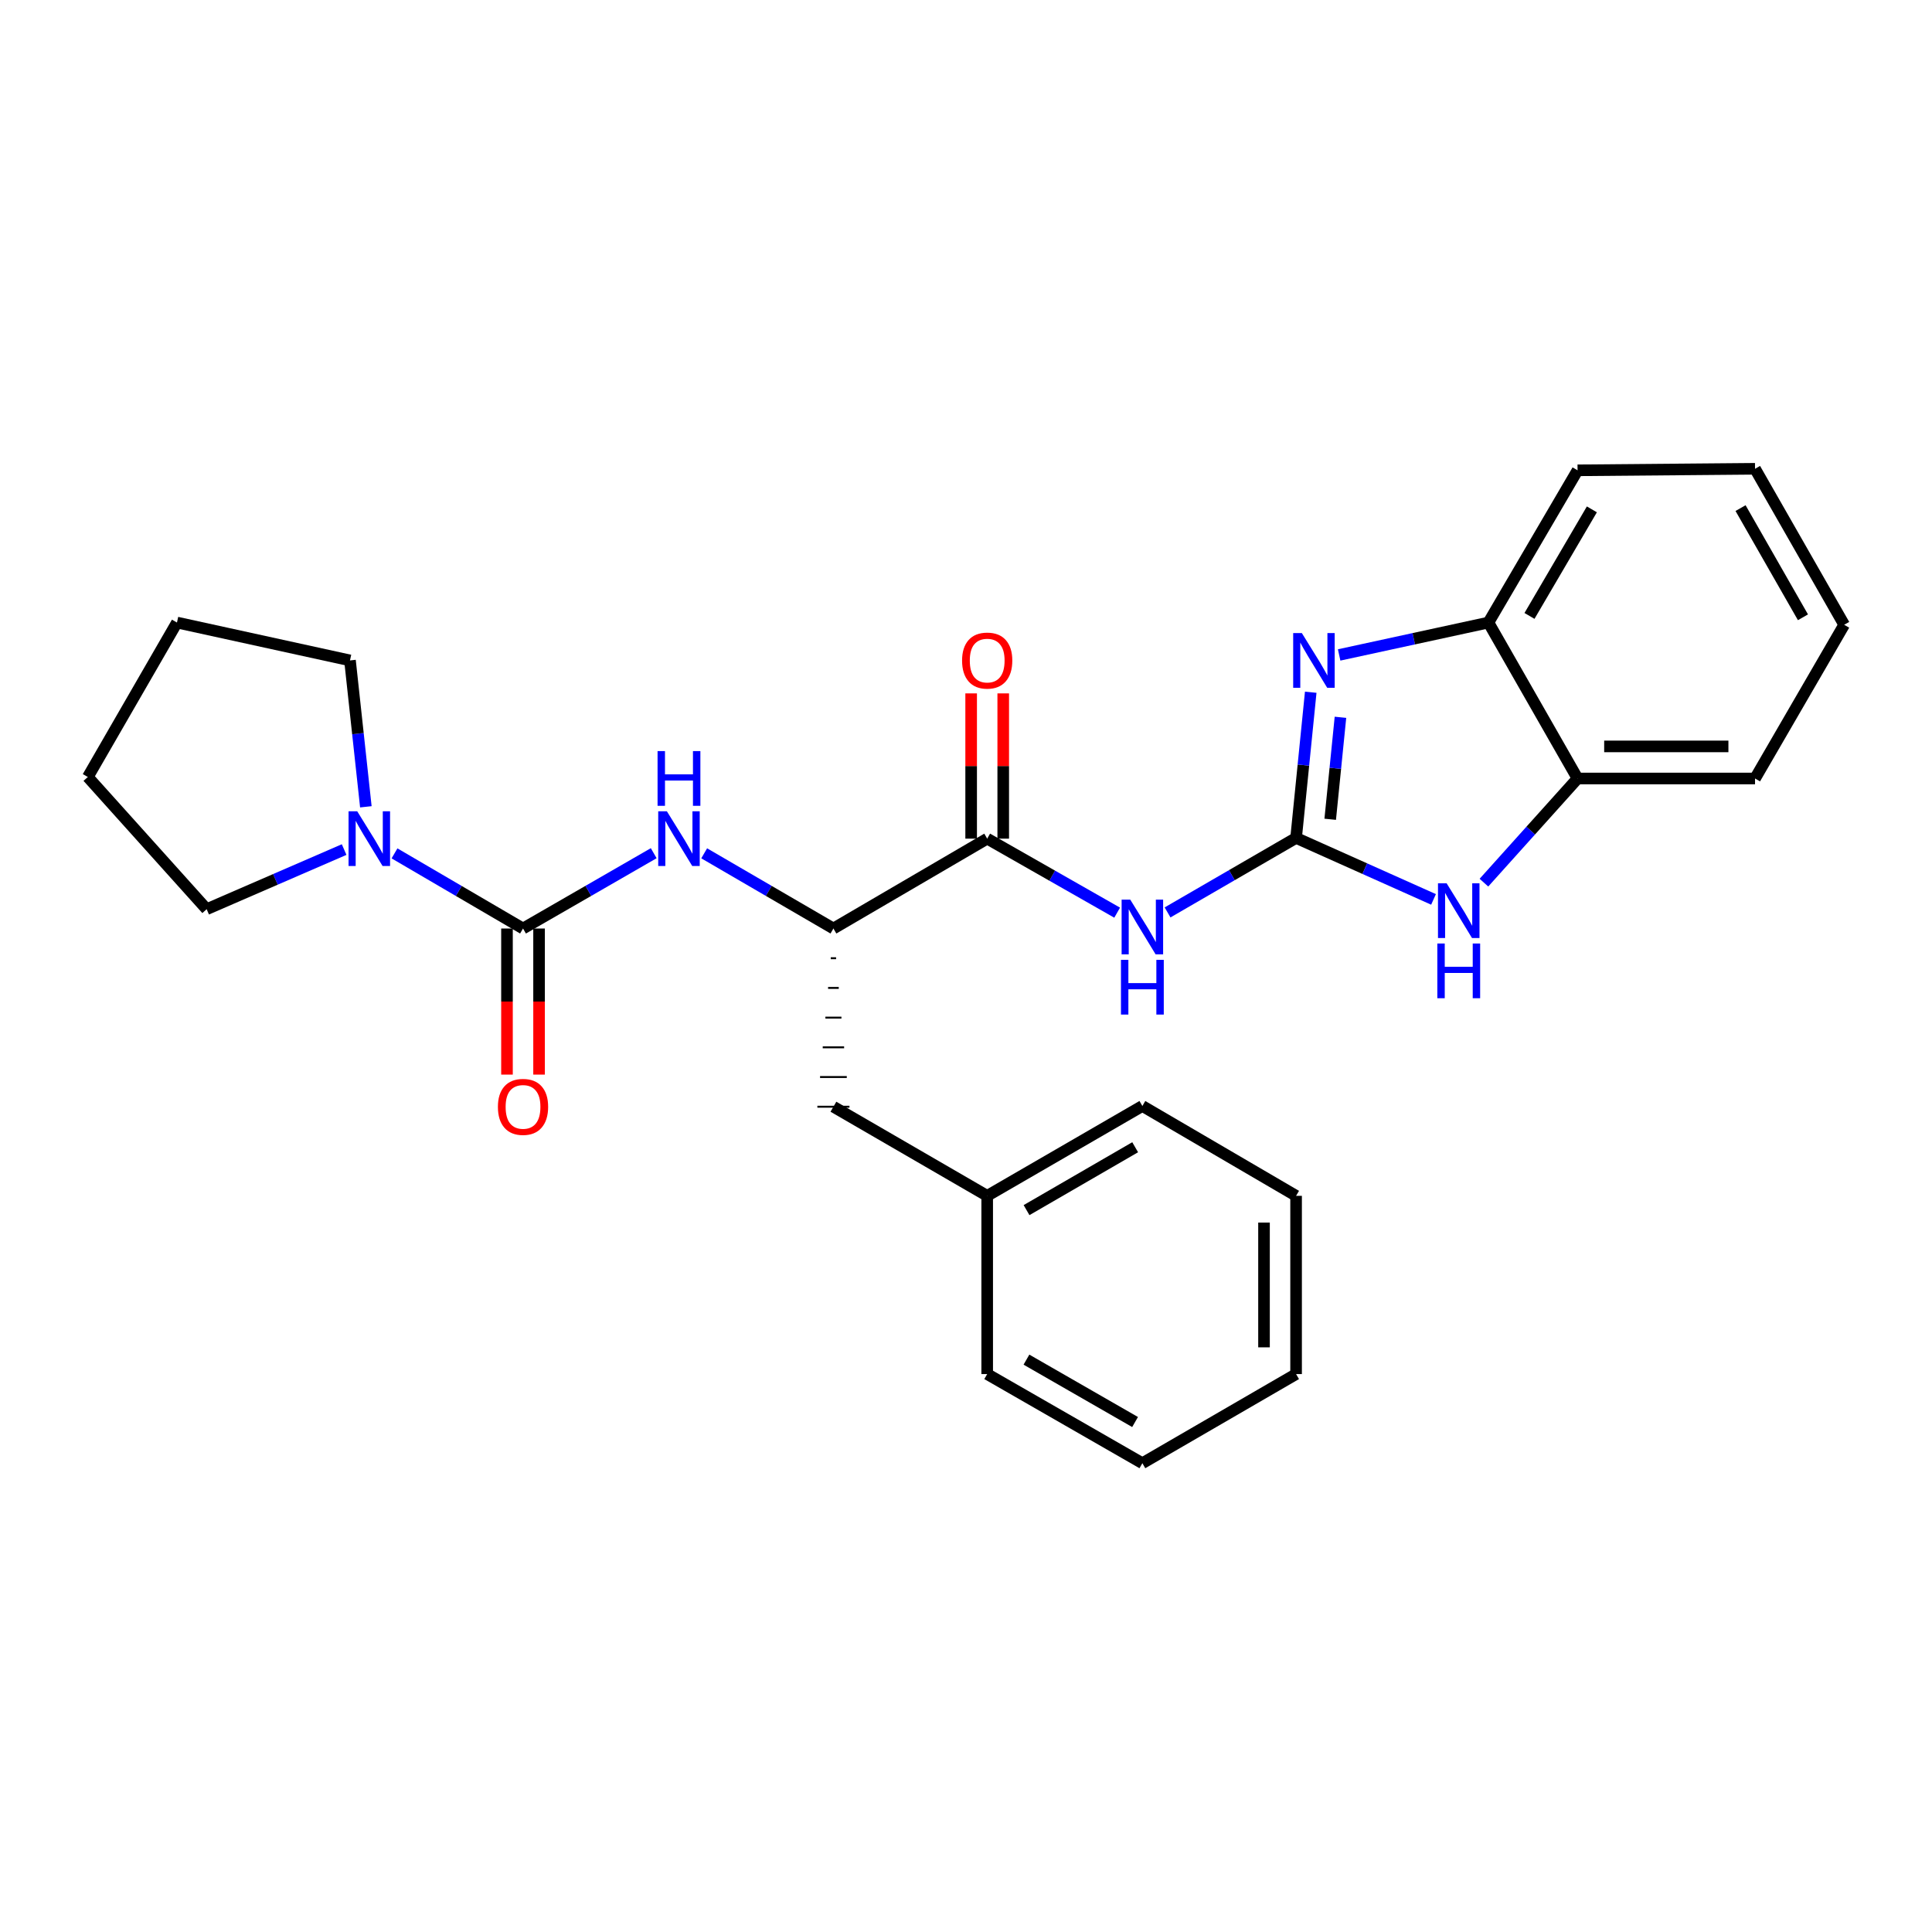 <?xml version='1.0' encoding='iso-8859-1'?>
<svg version='1.1' baseProfile='full'
              xmlns='http://www.w3.org/2000/svg'
                      xmlns:rdkit='http://www.rdkit.org/xml'
                      xmlns:xlink='http://www.w3.org/1999/xlink'
                  xml:space='preserve'
width='1000px' height='1000px' viewBox='0 0 1000 1000'>
<!-- END OF HEADER -->
<rect style='opacity:1.0;fill:#FFFFFF;stroke:none' width='1000' height='1000' x='0' y='0'> </rect>
<path class='bond-0' d='M 670.854,433.71 L 674.643,396.005' style='fill:none;fill-rule:evenodd;stroke:#000000;stroke-width:6px;stroke-linecap:butt;stroke-linejoin:miter;stroke-opacity:1' />
<path class='bond-0' d='M 674.643,396.005 L 678.432,358.299' style='fill:none;fill-rule:evenodd;stroke:#0000FF;stroke-width:6px;stroke-linecap:butt;stroke-linejoin:miter;stroke-opacity:1' />
<path class='bond-0' d='M 688.512,424.059 L 691.165,397.665' style='fill:none;fill-rule:evenodd;stroke:#000000;stroke-width:6px;stroke-linecap:butt;stroke-linejoin:miter;stroke-opacity:1' />
<path class='bond-0' d='M 691.165,397.665 L 693.817,371.271' style='fill:none;fill-rule:evenodd;stroke:#0000FF;stroke-width:6px;stroke-linecap:butt;stroke-linejoin:miter;stroke-opacity:1' />
<path class='bond-1' d='M 670.854,433.71 L 637.591,452.989' style='fill:none;fill-rule:evenodd;stroke:#000000;stroke-width:6px;stroke-linecap:butt;stroke-linejoin:miter;stroke-opacity:1' />
<path class='bond-1' d='M 637.591,452.989 L 604.328,472.268' style='fill:none;fill-rule:evenodd;stroke:#0000FF;stroke-width:6px;stroke-linecap:butt;stroke-linejoin:miter;stroke-opacity:1' />
<path class='bond-3' d='M 670.854,433.71 L 706.424,449.621' style='fill:none;fill-rule:evenodd;stroke:#000000;stroke-width:6px;stroke-linecap:butt;stroke-linejoin:miter;stroke-opacity:1' />
<path class='bond-3' d='M 706.424,449.621 L 741.994,465.531' style='fill:none;fill-rule:evenodd;stroke:#0000FF;stroke-width:6px;stroke-linecap:butt;stroke-linejoin:miter;stroke-opacity:1' />
<path class='bond-8' d='M 693.138,338.998 L 731.773,330.613' style='fill:none;fill-rule:evenodd;stroke:#0000FF;stroke-width:6px;stroke-linecap:butt;stroke-linejoin:miter;stroke-opacity:1' />
<path class='bond-8' d='M 731.773,330.613 L 770.408,322.228' style='fill:none;fill-rule:evenodd;stroke:#000000;stroke-width:6px;stroke-linecap:butt;stroke-linejoin:miter;stroke-opacity:1' />
<path class='bond-4' d='M 578.238,472.392 L 544.603,453.236' style='fill:none;fill-rule:evenodd;stroke:#0000FF;stroke-width:6px;stroke-linecap:butt;stroke-linejoin:miter;stroke-opacity:1' />
<path class='bond-4' d='M 544.603,453.236 L 510.968,434.079' style='fill:none;fill-rule:evenodd;stroke:#000000;stroke-width:6px;stroke-linecap:butt;stroke-linejoin:miter;stroke-opacity:1' />
<path class='bond-2' d='M 270.716,480.6 L 304.54,461.106' style='fill:none;fill-rule:evenodd;stroke:#000000;stroke-width:6px;stroke-linecap:butt;stroke-linejoin:miter;stroke-opacity:1' />
<path class='bond-2' d='M 304.54,461.106 L 338.365,441.611' style='fill:none;fill-rule:evenodd;stroke:#0000FF;stroke-width:6px;stroke-linecap:butt;stroke-linejoin:miter;stroke-opacity:1' />
<path class='bond-6' d='M 270.716,480.6 L 237.456,461.153' style='fill:none;fill-rule:evenodd;stroke:#000000;stroke-width:6px;stroke-linecap:butt;stroke-linejoin:miter;stroke-opacity:1' />
<path class='bond-6' d='M 237.456,461.153 L 204.196,441.706' style='fill:none;fill-rule:evenodd;stroke:#0000FF;stroke-width:6px;stroke-linecap:butt;stroke-linejoin:miter;stroke-opacity:1' />
<path class='bond-10' d='M 262.414,480.6 L 262.414,518.407' style='fill:none;fill-rule:evenodd;stroke:#000000;stroke-width:6px;stroke-linecap:butt;stroke-linejoin:miter;stroke-opacity:1' />
<path class='bond-10' d='M 262.414,518.407 L 262.414,556.213' style='fill:none;fill-rule:evenodd;stroke:#FF0000;stroke-width:6px;stroke-linecap:butt;stroke-linejoin:miter;stroke-opacity:1' />
<path class='bond-10' d='M 279.019,480.6 L 279.019,518.407' style='fill:none;fill-rule:evenodd;stroke:#000000;stroke-width:6px;stroke-linecap:butt;stroke-linejoin:miter;stroke-opacity:1' />
<path class='bond-10' d='M 279.019,518.407 L 279.019,556.213' style='fill:none;fill-rule:evenodd;stroke:#FF0000;stroke-width:6px;stroke-linecap:butt;stroke-linejoin:miter;stroke-opacity:1' />
<path class='bond-9' d='M 768.08,456.859 L 792.311,429.902' style='fill:none;fill-rule:evenodd;stroke:#0000FF;stroke-width:6px;stroke-linecap:butt;stroke-linejoin:miter;stroke-opacity:1' />
<path class='bond-9' d='M 792.311,429.902 L 816.542,402.945' style='fill:none;fill-rule:evenodd;stroke:#000000;stroke-width:6px;stroke-linecap:butt;stroke-linejoin:miter;stroke-opacity:1' />
<path class='bond-7' d='M 510.968,434.079 L 431.376,480.6' style='fill:none;fill-rule:evenodd;stroke:#000000;stroke-width:6px;stroke-linecap:butt;stroke-linejoin:miter;stroke-opacity:1' />
<path class='bond-11' d='M 519.271,434.079 L 519.271,396.488' style='fill:none;fill-rule:evenodd;stroke:#000000;stroke-width:6px;stroke-linecap:butt;stroke-linejoin:miter;stroke-opacity:1' />
<path class='bond-11' d='M 519.271,396.488 L 519.271,358.897' style='fill:none;fill-rule:evenodd;stroke:#FF0000;stroke-width:6px;stroke-linecap:butt;stroke-linejoin:miter;stroke-opacity:1' />
<path class='bond-11' d='M 502.666,434.079 L 502.666,396.488' style='fill:none;fill-rule:evenodd;stroke:#000000;stroke-width:6px;stroke-linecap:butt;stroke-linejoin:miter;stroke-opacity:1' />
<path class='bond-11' d='M 502.666,396.488 L 502.666,358.897' style='fill:none;fill-rule:evenodd;stroke:#FF0000;stroke-width:6px;stroke-linecap:butt;stroke-linejoin:miter;stroke-opacity:1' />
<path class='bond-5' d='M 364.486,441.675 L 397.931,461.137' style='fill:none;fill-rule:evenodd;stroke:#0000FF;stroke-width:6px;stroke-linecap:butt;stroke-linejoin:miter;stroke-opacity:1' />
<path class='bond-5' d='M 397.931,461.137 L 431.376,480.6' style='fill:none;fill-rule:evenodd;stroke:#000000;stroke-width:6px;stroke-linecap:butt;stroke-linejoin:miter;stroke-opacity:1' />
<path class='bond-14' d='M 189.365,417.599 L 185.259,379.715' style='fill:none;fill-rule:evenodd;stroke:#0000FF;stroke-width:6px;stroke-linecap:butt;stroke-linejoin:miter;stroke-opacity:1' />
<path class='bond-14' d='M 185.259,379.715 L 181.152,341.831' style='fill:none;fill-rule:evenodd;stroke:#000000;stroke-width:6px;stroke-linecap:butt;stroke-linejoin:miter;stroke-opacity:1' />
<path class='bond-15' d='M 178.118,439.734 L 142.542,455.167' style='fill:none;fill-rule:evenodd;stroke:#0000FF;stroke-width:6px;stroke-linecap:butt;stroke-linejoin:miter;stroke-opacity:1' />
<path class='bond-15' d='M 142.542,455.167 L 106.966,470.6' style='fill:none;fill-rule:evenodd;stroke:#000000;stroke-width:6px;stroke-linecap:butt;stroke-linejoin:miter;stroke-opacity:1' />
<path class='bond-12' d='M 429.993,495.973 L 432.76,495.973' style='fill:none;fill-rule:evenodd;stroke:#000000;stroke-width:1.0px;stroke-linecap:butt;stroke-linejoin:miter;stroke-opacity:1' />
<path class='bond-12' d='M 428.609,511.347 L 434.144,511.347' style='fill:none;fill-rule:evenodd;stroke:#000000;stroke-width:1.0px;stroke-linecap:butt;stroke-linejoin:miter;stroke-opacity:1' />
<path class='bond-12' d='M 427.225,526.72 L 435.527,526.72' style='fill:none;fill-rule:evenodd;stroke:#000000;stroke-width:1.0px;stroke-linecap:butt;stroke-linejoin:miter;stroke-opacity:1' />
<path class='bond-12' d='M 425.841,542.093 L 436.911,542.093' style='fill:none;fill-rule:evenodd;stroke:#000000;stroke-width:1.0px;stroke-linecap:butt;stroke-linejoin:miter;stroke-opacity:1' />
<path class='bond-12' d='M 424.458,557.466 L 438.295,557.466' style='fill:none;fill-rule:evenodd;stroke:#000000;stroke-width:1.0px;stroke-linecap:butt;stroke-linejoin:miter;stroke-opacity:1' />
<path class='bond-12' d='M 423.074,572.839 L 439.679,572.839' style='fill:none;fill-rule:evenodd;stroke:#000000;stroke-width:1.0px;stroke-linecap:butt;stroke-linejoin:miter;stroke-opacity:1' />
<path class='bond-16' d='M 770.408,322.228 L 816.542,243.438' style='fill:none;fill-rule:evenodd;stroke:#000000;stroke-width:6px;stroke-linecap:butt;stroke-linejoin:miter;stroke-opacity:1' />
<path class='bond-16' d='M 791.657,318.8 L 823.951,263.647' style='fill:none;fill-rule:evenodd;stroke:#000000;stroke-width:6px;stroke-linecap:butt;stroke-linejoin:miter;stroke-opacity:1' />
<path class='bond-27' d='M 770.408,322.228 L 816.542,402.945' style='fill:none;fill-rule:evenodd;stroke:#000000;stroke-width:6px;stroke-linecap:butt;stroke-linejoin:miter;stroke-opacity:1' />
<path class='bond-17' d='M 816.542,402.945 L 908.403,402.945' style='fill:none;fill-rule:evenodd;stroke:#000000;stroke-width:6px;stroke-linecap:butt;stroke-linejoin:miter;stroke-opacity:1' />
<path class='bond-17' d='M 830.321,386.341 L 894.624,386.341' style='fill:none;fill-rule:evenodd;stroke:#000000;stroke-width:6px;stroke-linecap:butt;stroke-linejoin:miter;stroke-opacity:1' />
<path class='bond-13' d='M 431.376,572.839 L 510.968,618.964' style='fill:none;fill-rule:evenodd;stroke:#000000;stroke-width:6px;stroke-linecap:butt;stroke-linejoin:miter;stroke-opacity:1' />
<path class='bond-18' d='M 510.968,618.964 L 591.289,572.461' style='fill:none;fill-rule:evenodd;stroke:#000000;stroke-width:6px;stroke-linecap:butt;stroke-linejoin:miter;stroke-opacity:1' />
<path class='bond-18' d='M 531.336,626.358 L 587.561,593.807' style='fill:none;fill-rule:evenodd;stroke:#000000;stroke-width:6px;stroke-linecap:butt;stroke-linejoin:miter;stroke-opacity:1' />
<path class='bond-19' d='M 510.968,618.964 L 510.968,711.221' style='fill:none;fill-rule:evenodd;stroke:#000000;stroke-width:6px;stroke-linecap:butt;stroke-linejoin:miter;stroke-opacity:1' />
<path class='bond-21' d='M 181.152,341.831 L 91.597,322.228' style='fill:none;fill-rule:evenodd;stroke:#000000;stroke-width:6px;stroke-linecap:butt;stroke-linejoin:miter;stroke-opacity:1' />
<path class='bond-20' d='M 106.966,470.6 L 45.455,402.17' style='fill:none;fill-rule:evenodd;stroke:#000000;stroke-width:6px;stroke-linecap:butt;stroke-linejoin:miter;stroke-opacity:1' />
<path class='bond-22' d='M 816.542,243.438 L 908.403,242.645' style='fill:none;fill-rule:evenodd;stroke:#000000;stroke-width:6px;stroke-linecap:butt;stroke-linejoin:miter;stroke-opacity:1' />
<path class='bond-23' d='M 908.403,402.945 L 954.545,323.381' style='fill:none;fill-rule:evenodd;stroke:#000000;stroke-width:6px;stroke-linecap:butt;stroke-linejoin:miter;stroke-opacity:1' />
<path class='bond-24' d='M 591.289,572.461 L 670.854,618.964' style='fill:none;fill-rule:evenodd;stroke:#000000;stroke-width:6px;stroke-linecap:butt;stroke-linejoin:miter;stroke-opacity:1' />
<path class='bond-25' d='M 510.968,711.221 L 591.289,757.355' style='fill:none;fill-rule:evenodd;stroke:#000000;stroke-width:6px;stroke-linecap:butt;stroke-linejoin:miter;stroke-opacity:1' />
<path class='bond-25' d='M 531.287,703.743 L 587.511,736.036' style='fill:none;fill-rule:evenodd;stroke:#000000;stroke-width:6px;stroke-linecap:butt;stroke-linejoin:miter;stroke-opacity:1' />
<path class='bond-30' d='M 45.455,402.17 L 91.597,322.228' style='fill:none;fill-rule:evenodd;stroke:#000000;stroke-width:6px;stroke-linecap:butt;stroke-linejoin:miter;stroke-opacity:1' />
<path class='bond-28' d='M 908.403,242.645 L 954.545,323.381' style='fill:none;fill-rule:evenodd;stroke:#000000;stroke-width:6px;stroke-linecap:butt;stroke-linejoin:miter;stroke-opacity:1' />
<path class='bond-28' d='M 900.908,262.995 L 933.208,319.51' style='fill:none;fill-rule:evenodd;stroke:#000000;stroke-width:6px;stroke-linecap:butt;stroke-linejoin:miter;stroke-opacity:1' />
<path class='bond-29' d='M 670.854,618.964 L 670.854,711.221' style='fill:none;fill-rule:evenodd;stroke:#000000;stroke-width:6px;stroke-linecap:butt;stroke-linejoin:miter;stroke-opacity:1' />
<path class='bond-29' d='M 654.249,632.802 L 654.249,697.383' style='fill:none;fill-rule:evenodd;stroke:#000000;stroke-width:6px;stroke-linecap:butt;stroke-linejoin:miter;stroke-opacity:1' />
<path class='bond-26' d='M 591.289,757.355 L 670.854,711.221' style='fill:none;fill-rule:evenodd;stroke:#000000;stroke-width:6px;stroke-linecap:butt;stroke-linejoin:miter;stroke-opacity:1' />
<path  class='atom-1' d='M 673.828 327.671
L 683.108 342.671
Q 684.028 344.151, 685.508 346.831
Q 686.988 349.511, 687.068 349.671
L 687.068 327.671
L 690.828 327.671
L 690.828 355.991
L 686.948 355.991
L 676.988 339.591
Q 675.828 337.671, 674.588 335.471
Q 673.388 333.271, 673.028 332.591
L 673.028 355.991
L 669.348 355.991
L 669.348 327.671
L 673.828 327.671
' fill='#0000FF'/>
<path  class='atom-2' d='M 585.029 465.665
L 594.309 480.665
Q 595.229 482.145, 596.709 484.825
Q 598.189 487.505, 598.269 487.665
L 598.269 465.665
L 602.029 465.665
L 602.029 493.985
L 598.149 493.985
L 588.189 477.585
Q 587.029 475.665, 585.789 473.465
Q 584.589 471.265, 584.229 470.585
L 584.229 493.985
L 580.549 493.985
L 580.549 465.665
L 585.029 465.665
' fill='#0000FF'/>
<path  class='atom-2' d='M 580.209 496.817
L 584.049 496.817
L 584.049 508.857
L 598.529 508.857
L 598.529 496.817
L 602.369 496.817
L 602.369 525.137
L 598.529 525.137
L 598.529 512.057
L 584.049 512.057
L 584.049 525.137
L 580.209 525.137
L 580.209 496.817
' fill='#0000FF'/>
<path  class='atom-4' d='M 748.78 457.206
L 758.06 472.206
Q 758.98 473.686, 760.46 476.366
Q 761.94 479.046, 762.02 479.206
L 762.02 457.206
L 765.78 457.206
L 765.78 485.526
L 761.9 485.526
L 751.94 469.126
Q 750.78 467.206, 749.54 465.006
Q 748.34 462.806, 747.98 462.126
L 747.98 485.526
L 744.3 485.526
L 744.3 457.206
L 748.78 457.206
' fill='#0000FF'/>
<path  class='atom-4' d='M 743.96 488.358
L 747.8 488.358
L 747.8 500.398
L 762.28 500.398
L 762.28 488.358
L 766.12 488.358
L 766.12 516.678
L 762.28 516.678
L 762.28 503.598
L 747.8 503.598
L 747.8 516.678
L 743.96 516.678
L 743.96 488.358
' fill='#0000FF'/>
<path  class='atom-6' d='M 345.174 419.919
L 354.454 434.919
Q 355.374 436.399, 356.854 439.079
Q 358.334 441.759, 358.414 441.919
L 358.414 419.919
L 362.174 419.919
L 362.174 448.239
L 358.294 448.239
L 348.334 431.839
Q 347.174 429.919, 345.934 427.719
Q 344.734 425.519, 344.374 424.839
L 344.374 448.239
L 340.694 448.239
L 340.694 419.919
L 345.174 419.919
' fill='#0000FF'/>
<path  class='atom-6' d='M 340.354 388.767
L 344.194 388.767
L 344.194 400.807
L 358.674 400.807
L 358.674 388.767
L 362.514 388.767
L 362.514 417.087
L 358.674 417.087
L 358.674 404.007
L 344.194 404.007
L 344.194 417.087
L 340.354 417.087
L 340.354 388.767
' fill='#0000FF'/>
<path  class='atom-7' d='M 184.892 419.919
L 194.172 434.919
Q 195.092 436.399, 196.572 439.079
Q 198.052 441.759, 198.132 441.919
L 198.132 419.919
L 201.892 419.919
L 201.892 448.239
L 198.012 448.239
L 188.052 431.839
Q 186.892 429.919, 185.652 427.719
Q 184.452 425.519, 184.092 424.839
L 184.092 448.239
L 180.412 448.239
L 180.412 419.919
L 184.892 419.919
' fill='#0000FF'/>
<path  class='atom-11' d='M 257.716 572.919
Q 257.716 566.119, 261.076 562.319
Q 264.436 558.519, 270.716 558.519
Q 276.996 558.519, 280.356 562.319
Q 283.716 566.119, 283.716 572.919
Q 283.716 579.799, 280.316 583.719
Q 276.916 587.599, 270.716 587.599
Q 264.476 587.599, 261.076 583.719
Q 257.716 579.839, 257.716 572.919
M 270.716 584.399
Q 275.036 584.399, 277.356 581.519
Q 279.716 578.599, 279.716 572.919
Q 279.716 567.359, 277.356 564.559
Q 275.036 561.719, 270.716 561.719
Q 266.396 561.719, 264.036 564.519
Q 261.716 567.319, 261.716 572.919
Q 261.716 578.639, 264.036 581.519
Q 266.396 584.399, 270.716 584.399
' fill='#FF0000'/>
<path  class='atom-12' d='M 497.968 341.911
Q 497.968 335.111, 501.328 331.311
Q 504.688 327.511, 510.968 327.511
Q 517.248 327.511, 520.608 331.311
Q 523.968 335.111, 523.968 341.911
Q 523.968 348.791, 520.568 352.711
Q 517.168 356.591, 510.968 356.591
Q 504.728 356.591, 501.328 352.711
Q 497.968 348.831, 497.968 341.911
M 510.968 353.391
Q 515.288 353.391, 517.608 350.511
Q 519.968 347.591, 519.968 341.911
Q 519.968 336.351, 517.608 333.551
Q 515.288 330.711, 510.968 330.711
Q 506.648 330.711, 504.288 333.511
Q 501.968 336.311, 501.968 341.911
Q 501.968 347.631, 504.288 350.511
Q 506.648 353.391, 510.968 353.391
' fill='#FF0000'/>
</svg>
